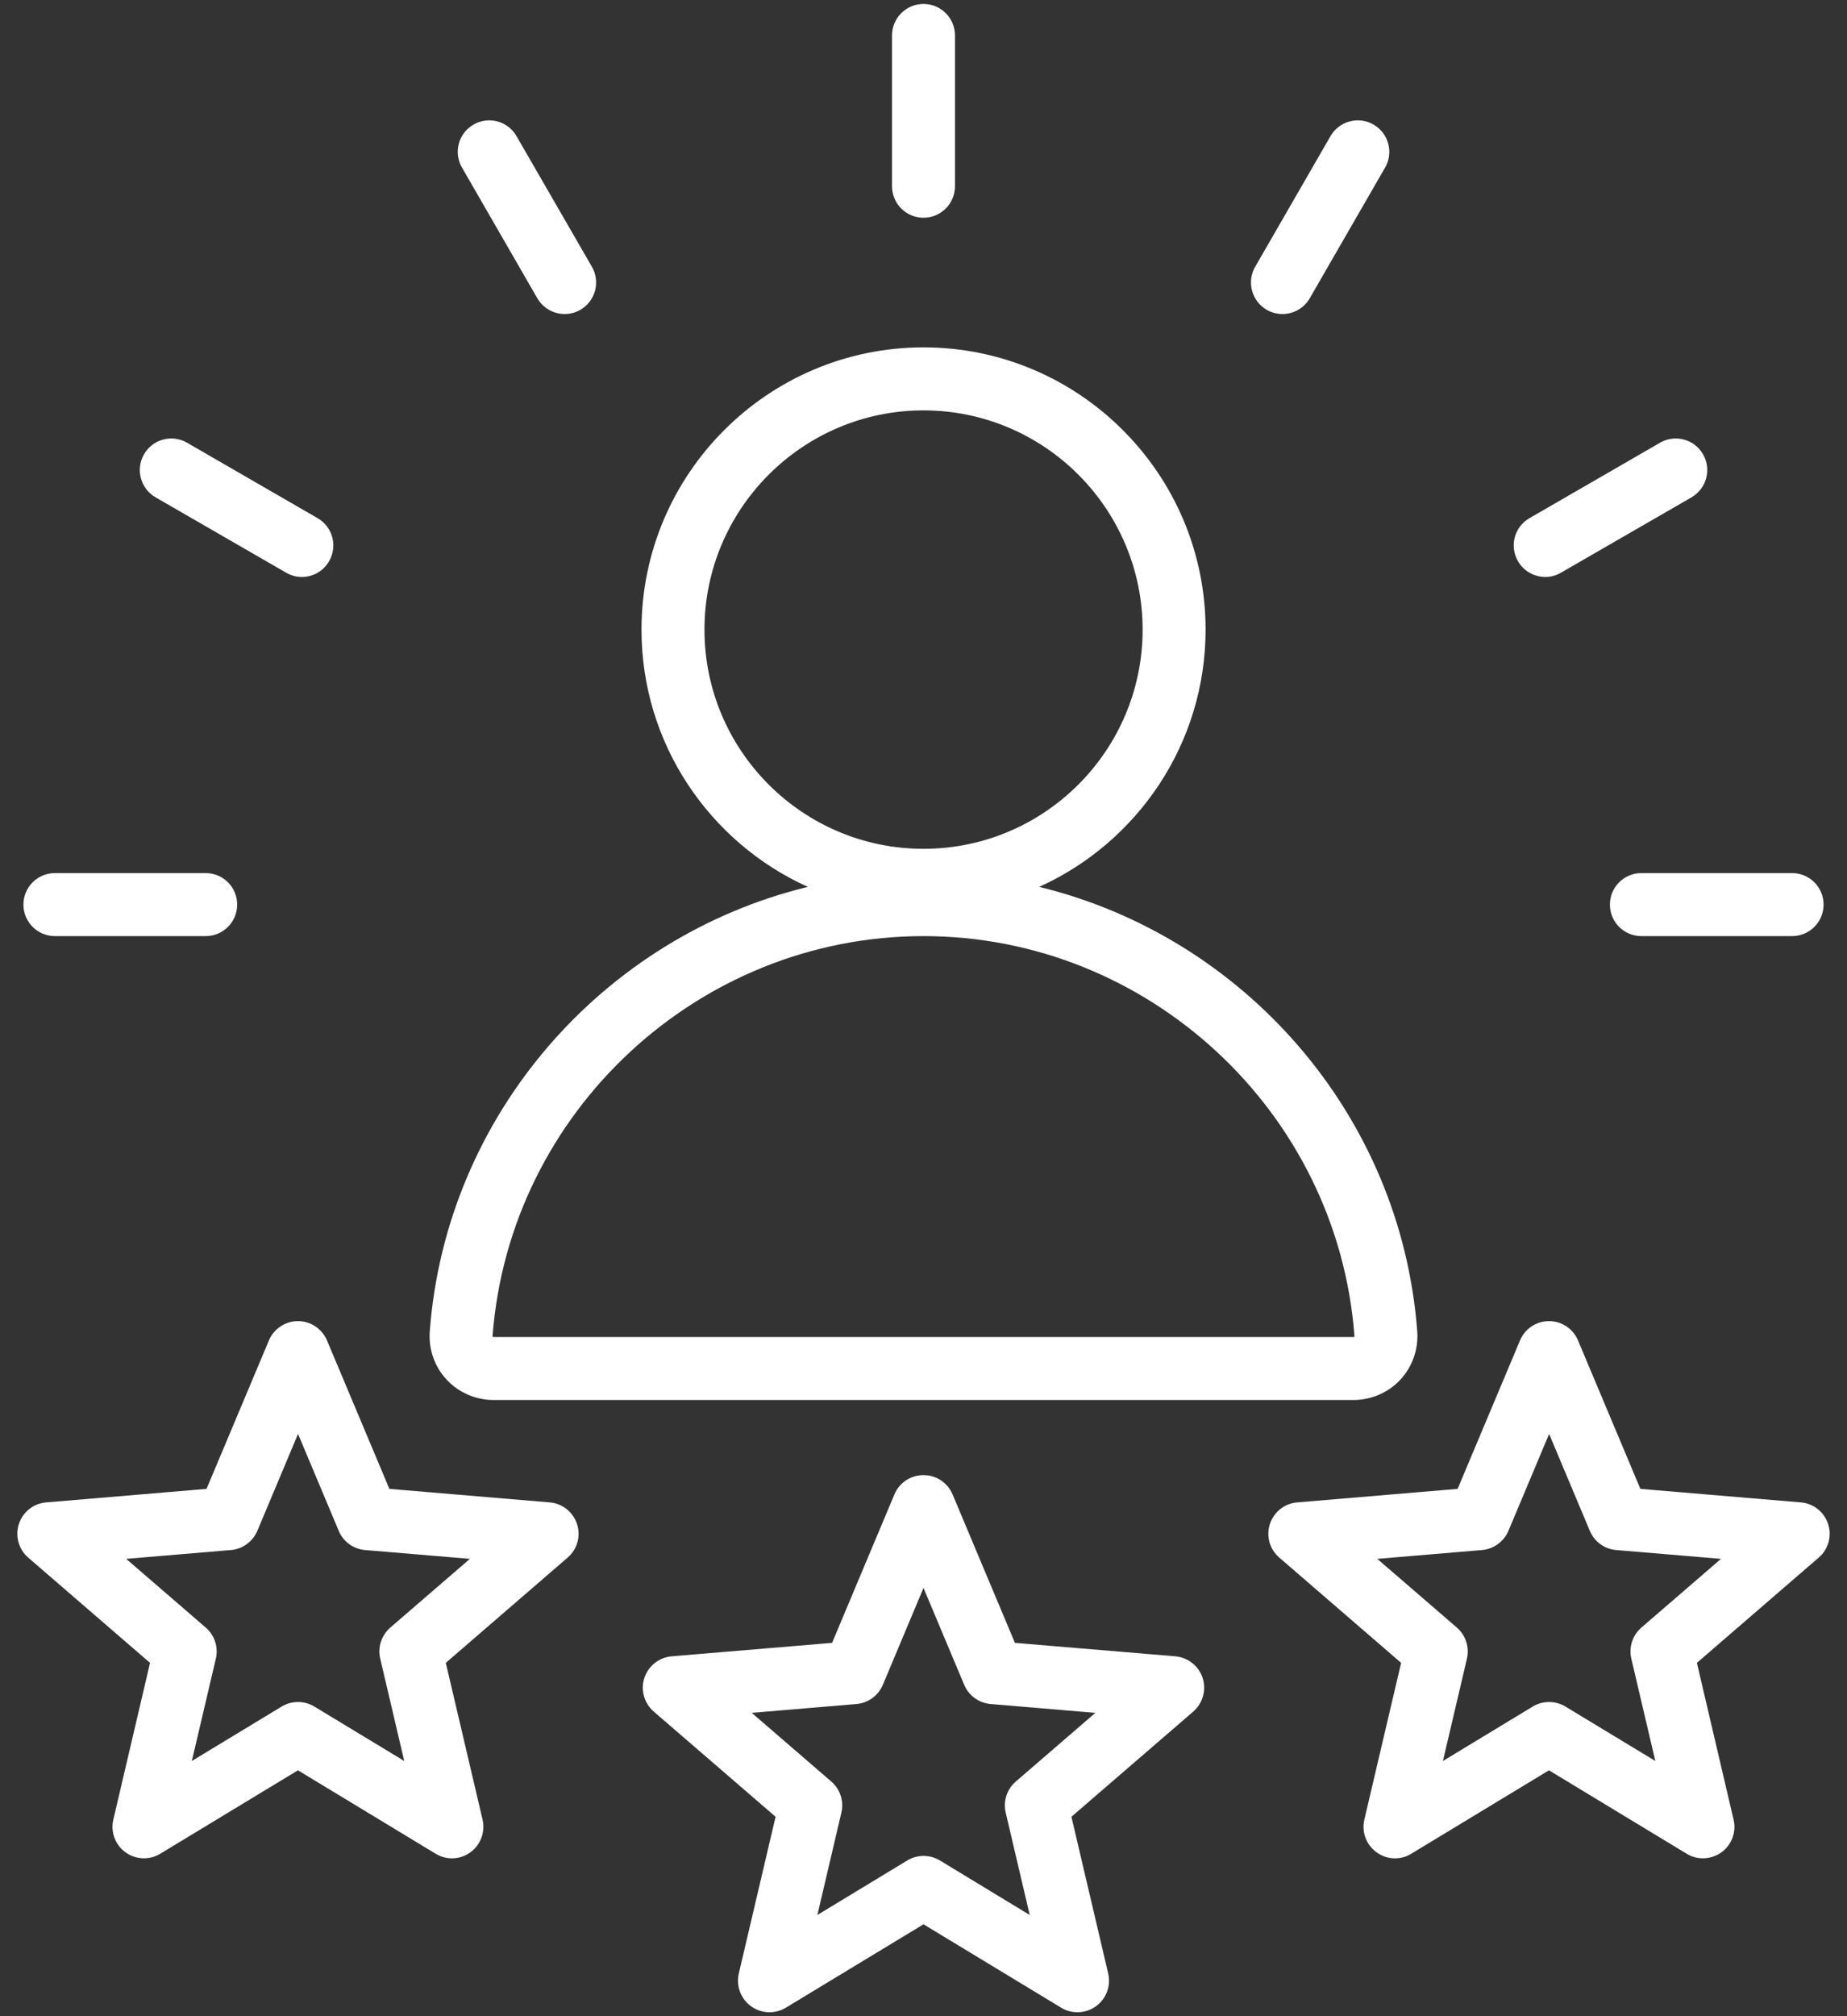 <svg width="22" height="24" viewBox="0 0 22 24" fill="none" xmlns="http://www.w3.org/2000/svg">
<rect x="0" y="0" width="22" height="24" fill="#333333" stroke="none"/>
<path d="M5.878 16.665H16.123C16.334 16.665 16.538 16.576 16.681 16.422C16.824 16.268 16.897 16.058 16.881 15.848C16.687 13.261 14.809 11.148 12.378 10.557C13.545 10.03 14.36 8.856 14.36 7.495C14.36 5.642 12.853 4.135 11 4.135C9.148 4.135 7.641 5.642 7.641 7.495C7.641 8.856 8.455 10.03 9.622 10.557C7.191 11.148 5.314 13.261 5.119 15.848C5.103 16.059 5.176 16.268 5.319 16.422C5.462 16.576 5.666 16.665 5.878 16.665ZM8.391 7.495C8.391 6.056 9.562 4.885 11 4.885C12.439 4.885 13.61 6.056 13.61 7.495C13.61 8.934 12.439 10.104 11 10.104C9.561 10.104 8.391 8.934 8.391 7.495ZM11 11.143C13.678 11.143 15.933 13.234 16.133 15.904C16.134 15.908 16.133 15.91 16.131 15.912C16.129 15.914 16.126 15.915 16.123 15.915H5.878C5.873 15.915 5.872 15.914 5.87 15.912C5.868 15.911 5.867 15.908 5.867 15.904C6.068 13.234 8.322 11.143 11 11.143ZM13.999 19.716L12.089 19.556L11.346 17.788C11.287 17.649 11.151 17.559 11 17.559C10.849 17.559 10.712 17.649 10.654 17.788L9.911 19.556L8.001 19.716C7.85 19.729 7.722 19.83 7.675 19.974C7.628 20.117 7.673 20.275 7.787 20.374L9.238 21.626L8.8 23.492C8.766 23.639 8.823 23.793 8.945 23.881C9.011 23.929 9.088 23.953 9.165 23.953C9.233 23.953 9.3 23.935 9.36 23.899L11 22.906L12.64 23.899C12.769 23.977 12.932 23.97 13.055 23.881C13.177 23.793 13.234 23.639 13.2 23.492L12.762 21.626L14.213 20.374C14.327 20.275 14.371 20.117 14.325 19.974C14.278 19.83 14.149 19.729 13.999 19.716ZM12.099 21.207C11.994 21.298 11.947 21.44 11.979 21.576L12.265 22.795L11.195 22.146C11.135 22.11 11.068 22.092 11.001 22.092C10.934 22.092 10.866 22.11 10.807 22.146L9.736 22.795L10.022 21.576C10.054 21.44 10.007 21.297 9.902 21.207L8.954 20.389L10.201 20.284C10.341 20.272 10.462 20.184 10.516 20.055L11 18.902L11.485 20.056C11.539 20.185 11.661 20.272 11.8 20.284L13.047 20.389L12.099 21.207ZM21.775 18.141C21.728 17.998 21.6 17.896 21.45 17.884L19.539 17.723L18.796 15.956C18.738 15.817 18.602 15.726 18.451 15.726C18.299 15.726 18.163 15.817 18.105 15.956L17.362 17.723L15.451 17.884C15.301 17.896 15.173 17.998 15.126 18.141C15.079 18.285 15.123 18.442 15.238 18.541L16.689 19.794L16.251 21.66C16.216 21.807 16.274 21.96 16.396 22.049C16.462 22.097 16.539 22.121 16.616 22.121C16.683 22.121 16.751 22.103 16.81 22.066L18.45 21.073L20.09 22.066C20.219 22.145 20.382 22.137 20.505 22.049C20.627 21.96 20.684 21.807 20.649 21.66L20.212 19.794L21.663 18.541C21.778 18.443 21.822 18.285 21.775 18.141ZM19.551 19.374C19.445 19.466 19.399 19.608 19.431 19.744L19.717 20.962L18.646 20.314C18.526 20.242 18.377 20.242 18.257 20.314L17.187 20.962L17.473 19.744C17.505 19.608 17.458 19.465 17.353 19.374L16.405 18.556L17.652 18.451C17.791 18.44 17.912 18.351 17.967 18.223L18.452 17.069L18.937 18.223C18.991 18.352 19.112 18.44 19.252 18.451L20.499 18.556L19.551 19.374ZM6.548 17.884L4.638 17.723L3.895 15.956C3.836 15.817 3.7 15.726 3.549 15.726C3.398 15.726 3.262 15.817 3.203 15.956L2.46 17.723L0.55 17.884C0.399 17.896 0.271 17.998 0.225 18.141C0.178 18.285 0.222 18.442 0.336 18.541L1.787 19.794L1.35 21.66C1.315 21.807 1.372 21.96 1.494 22.049C1.616 22.137 1.78 22.145 1.909 22.066L3.549 21.073L5.189 22.066C5.249 22.102 5.316 22.121 5.383 22.121C5.46 22.121 5.538 22.097 5.603 22.049C5.725 21.96 5.782 21.807 5.748 21.66L5.31 19.794L6.761 18.541C6.876 18.443 6.92 18.285 6.873 18.141C6.826 17.998 6.698 17.896 6.548 17.884ZM4.649 19.374C4.543 19.466 4.497 19.608 4.529 19.744L4.815 20.962L3.744 20.314C3.624 20.242 3.475 20.242 3.355 20.314L2.285 20.962L2.571 19.744C2.603 19.608 2.556 19.465 2.451 19.374L1.503 18.556L2.75 18.451C2.889 18.44 3.01 18.351 3.065 18.223L3.55 17.069L4.035 18.223C4.089 18.352 4.21 18.44 4.35 18.451L5.597 18.556L4.649 19.374ZM10.625 2.217V0.422C10.625 0.215 10.793 0.047 11 0.047C11.207 0.047 11.375 0.215 11.375 0.422V2.217C11.375 2.424 11.207 2.592 11 2.592C10.793 2.592 10.625 2.424 10.625 2.217ZM5.503 1.995C5.399 1.816 5.46 1.587 5.64 1.483C5.82 1.379 6.049 1.441 6.152 1.62L7.05 3.175C7.154 3.355 7.092 3.584 6.913 3.688C6.854 3.722 6.789 3.738 6.726 3.738C6.596 3.738 6.47 3.67 6.4 3.55L5.503 1.995ZM1.716 5.407C1.819 5.228 2.048 5.166 2.228 5.27L3.783 6.168C3.962 6.271 4.024 6.5 3.92 6.68C3.851 6.801 3.725 6.868 3.595 6.868C3.531 6.868 3.467 6.851 3.408 6.817L1.853 5.92C1.673 5.816 1.612 5.586 1.716 5.407ZM0.279 10.768C0.279 10.56 0.447 10.393 0.654 10.393H2.45C2.657 10.393 2.825 10.56 2.825 10.768C2.825 10.975 2.657 11.143 2.45 11.143H0.654C0.447 11.143 0.279 10.975 0.279 10.768ZM14.951 3.175L15.848 1.62C15.952 1.441 16.181 1.379 16.361 1.483C16.54 1.587 16.602 1.816 16.498 1.995L15.601 3.55C15.531 3.671 15.405 3.738 15.275 3.738C15.211 3.738 15.147 3.721 15.088 3.688C14.909 3.584 14.847 3.354 14.951 3.175ZM18.081 6.68C17.977 6.5 18.038 6.271 18.218 6.168L19.773 5.27C19.952 5.166 20.182 5.228 20.285 5.407C20.389 5.587 20.327 5.816 20.148 5.92L18.593 6.817C18.534 6.852 18.469 6.868 18.406 6.868C18.276 6.868 18.15 6.8 18.081 6.68ZM19.551 10.393H21.346C21.553 10.393 21.721 10.56 21.721 10.768C21.721 10.975 21.553 11.143 21.346 11.143H19.551C19.343 11.143 19.176 10.975 19.176 10.768C19.176 10.56 19.344 10.393 19.551 10.393Z" fill="white"/>
</svg>
